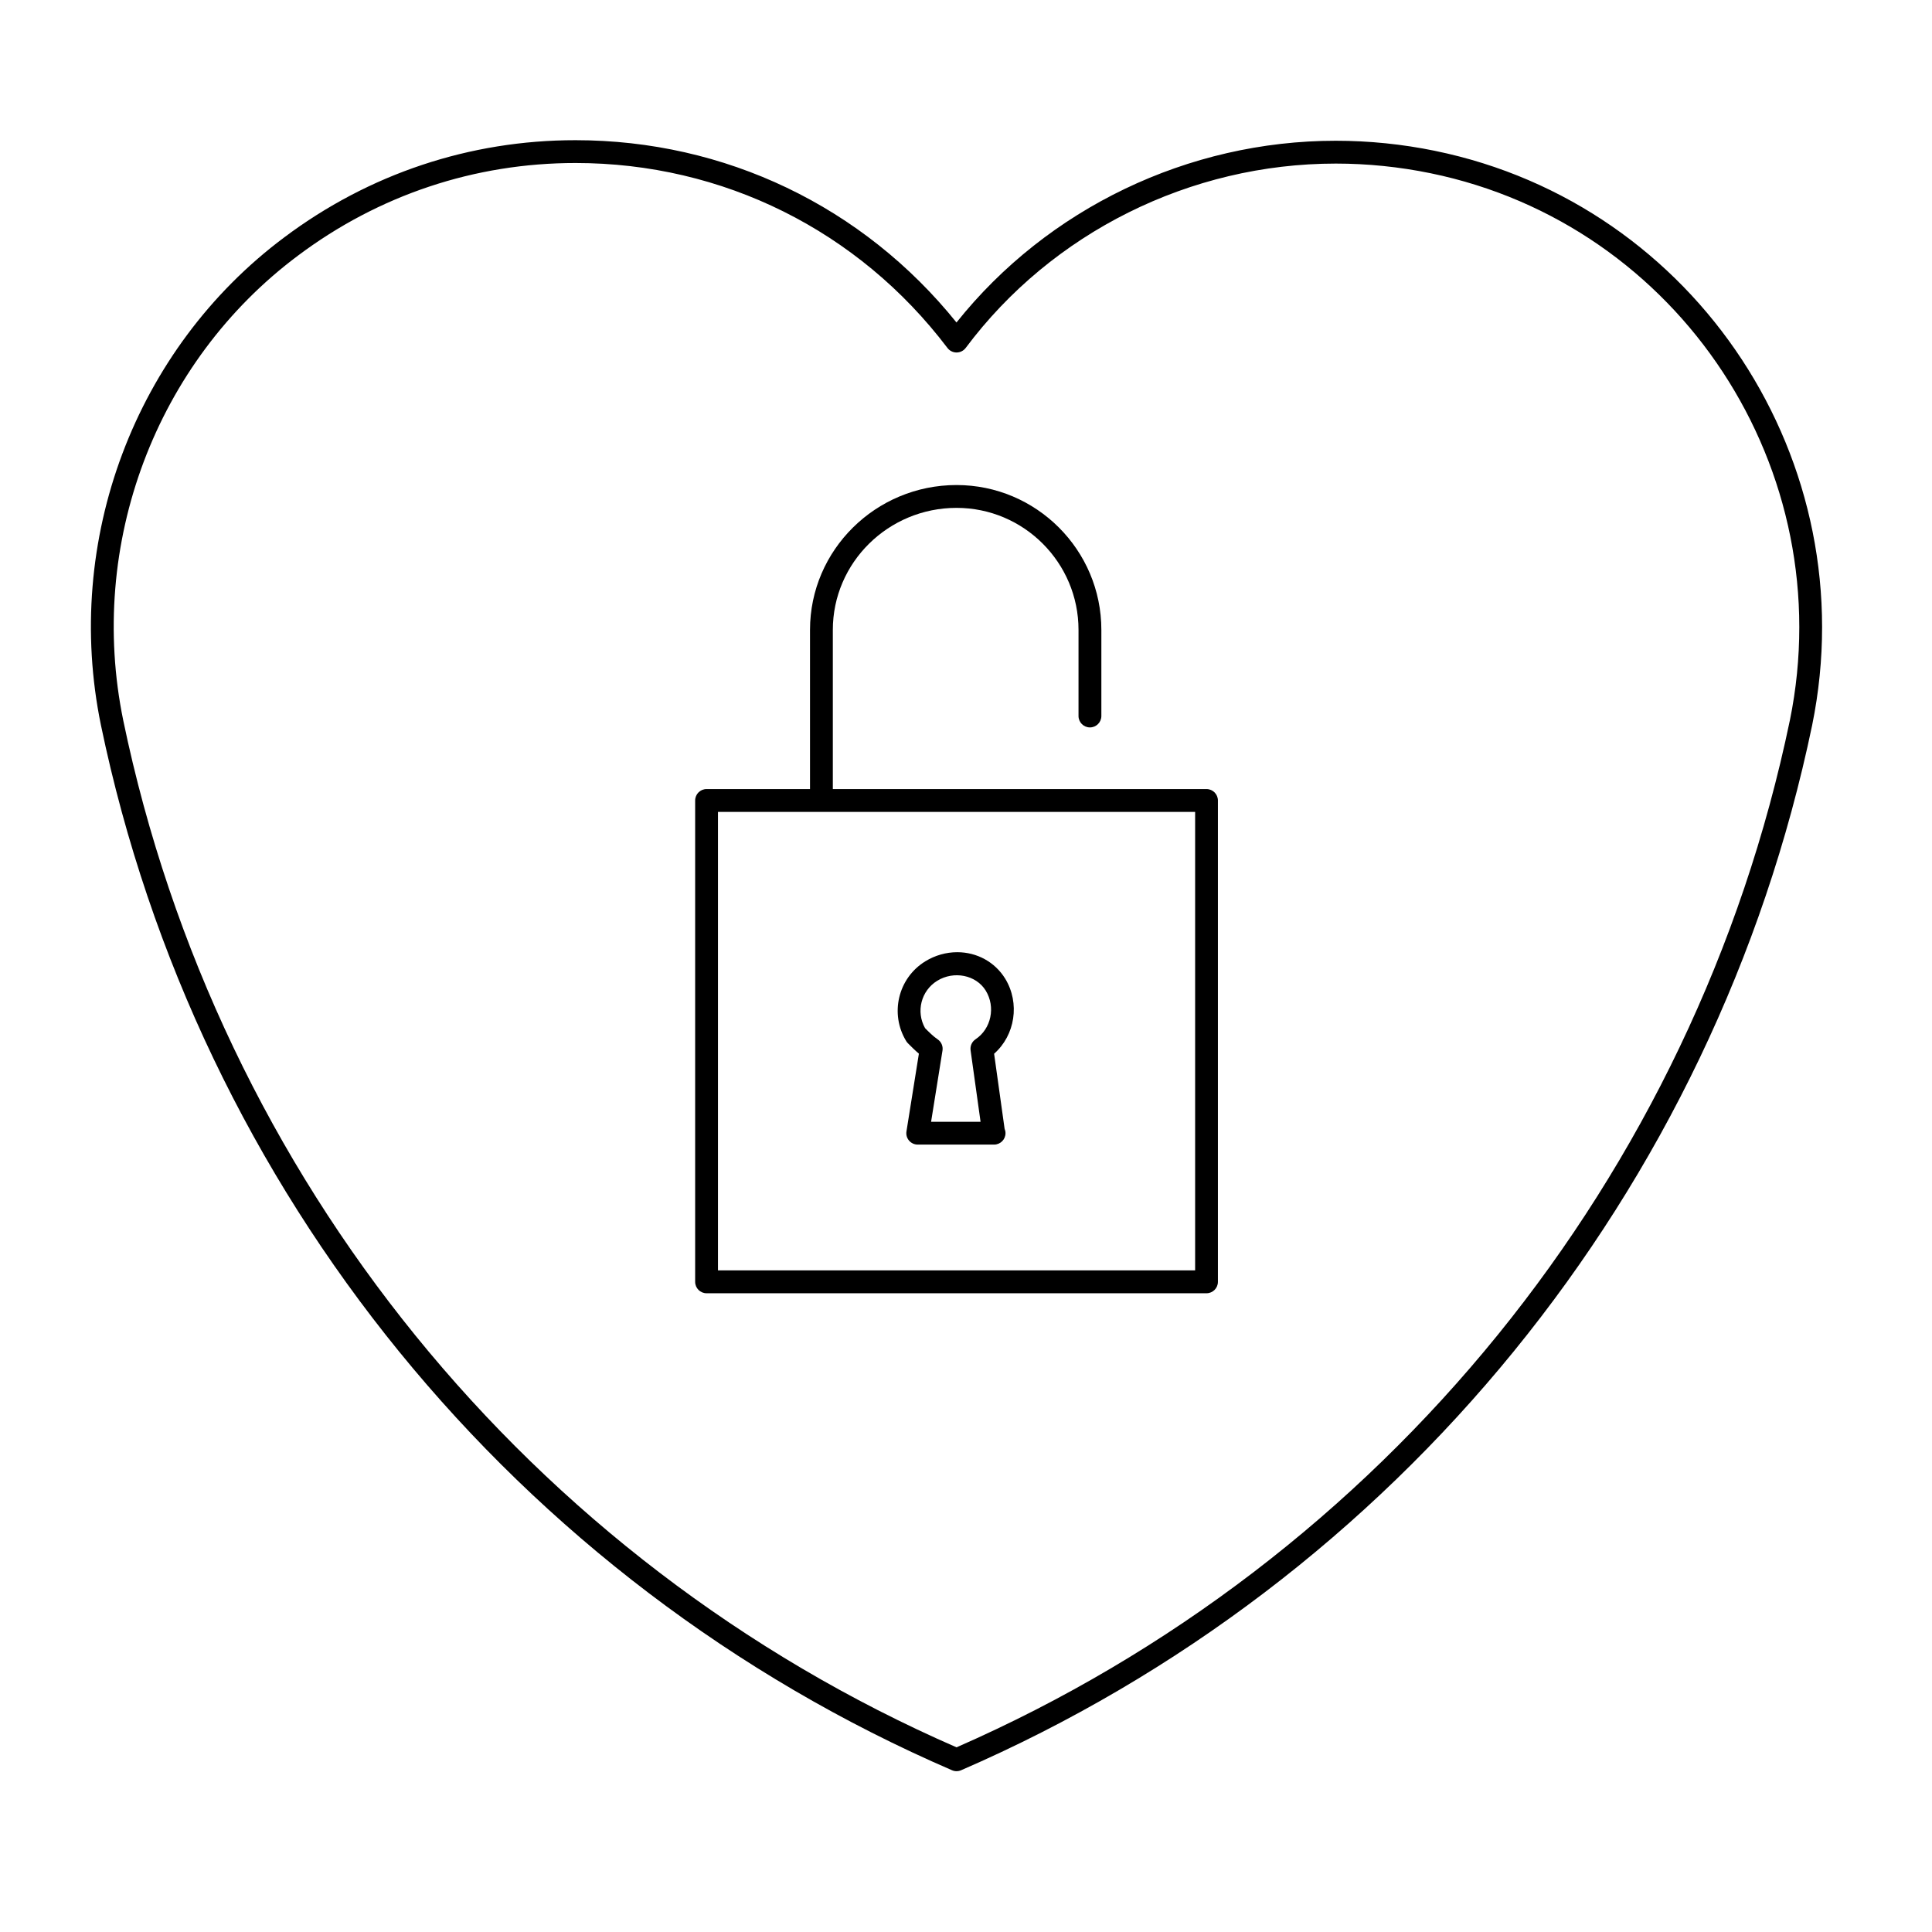 <?xml version="1.0" encoding="UTF-8"?>
<!-- The Best Svg Icon site in the world: iconSvg.co, Visit us! https://iconsvg.co -->
<svg fill="#000000" width="800px" height="800px" version="1.1" viewBox="144 144 512 512" xmlns="http://www.w3.org/2000/svg">
 <g>
  <path d="m524.32 183.98c-8.656-1.777-17.512-2.68-26.32-2.68-39.137 0-76.414 17.938-100.52 48.16-24.766-30.754-61.344-48.309-100.97-48.309-28.027 0-54.719 8.906-77.18 25.754-39.578 29.566-58.648 80.301-48.586 129.25 25.688 123.53 110 227.07 225.55 276.98 0.383 0.168 0.789 0.25 1.199 0.25 0.406 0 0.82-0.086 1.203-0.25 115.57-50.113 199.89-153.66 225.55-276.99 14.203-69.676-30.621-137.94-99.93-152.16zm94.008 150.94c-25.168 120.97-107.68 222.61-220.84 272.14-113.11-49.316-195.63-150.95-220.82-272.12-9.594-46.656 8.574-95.008 46.289-123.19 21.41-16.062 46.848-24.551 73.562-24.551 39.023 0 74.953 17.863 98.57 49.016 0.57 0.754 1.465 1.199 2.41 1.199h0.012c0.945-0.004 1.844-0.453 2.414-1.215 22.852-30.586 59.516-48.848 98.086-48.848 8.398 0 16.848 0.863 25.105 2.559 66.035 13.562 108.75 78.625 95.215 145.02z"/>
  <path d="m463.74 353.11h-99.031v-42.184c0-17.828 14.707-32.336 32.781-32.336 17.824 0 32.328 14.504 32.328 32.336v22.824c0 1.672 1.359 3.023 3.027 3.023 1.668 0 3.027-1.355 3.027-3.023v-22.824c0-21.164-17.219-38.387-38.379-38.387-21.41 0-38.832 17.219-38.832 38.387v42.184h-27.414c-1.672 0-3.023 1.355-3.023 3.023v127.57c0 1.668 1.355 3.023 3.023 3.023h132.49c1.672 0 3.023-1.355 3.023-3.023v-127.57c-0.004-1.668-1.352-3.023-3.023-3.023zm-3.019 127.56h-126.45v-121.51h126.45z"/>
  <path d="m384.61 420.48c0.898 0.902 1.875 1.879 2.906 2.75l-3.293 20.602c-0.141 0.871 0.105 1.77 0.684 2.434 0.574 0.68 1.414 1.062 2.301 1.062h20.133 0.105c1.668 0 3.023-1.352 3.023-3.023 0-0.414-0.086-0.812-0.238-1.168l-2.781-19.887c5.547-4.871 6.922-13.391 2.926-19.914-2.707-4.379-7.453-6.992-12.691-6.992-2.973 0-5.906 0.84-8.48 2.422-7.219 4.438-9.473 13.934-5.027 21.172 0.121 0.195 0.27 0.383 0.434 0.543zm7.762-16.562c4.41-2.715 10.297-1.547 12.852 2.59 2.672 4.348 1.461 10.148-2.691 12.906-0.961 0.645-1.477 1.785-1.316 2.934l2.644 18.941h-13.113l3.023-18.883c0.188-1.164-0.324-2.336-1.309-2.992-1.039-0.691-2.223-1.848-3.301-2.934-2.473-4.352-1.074-9.922 3.211-12.562z"/>
 </g>
</svg>